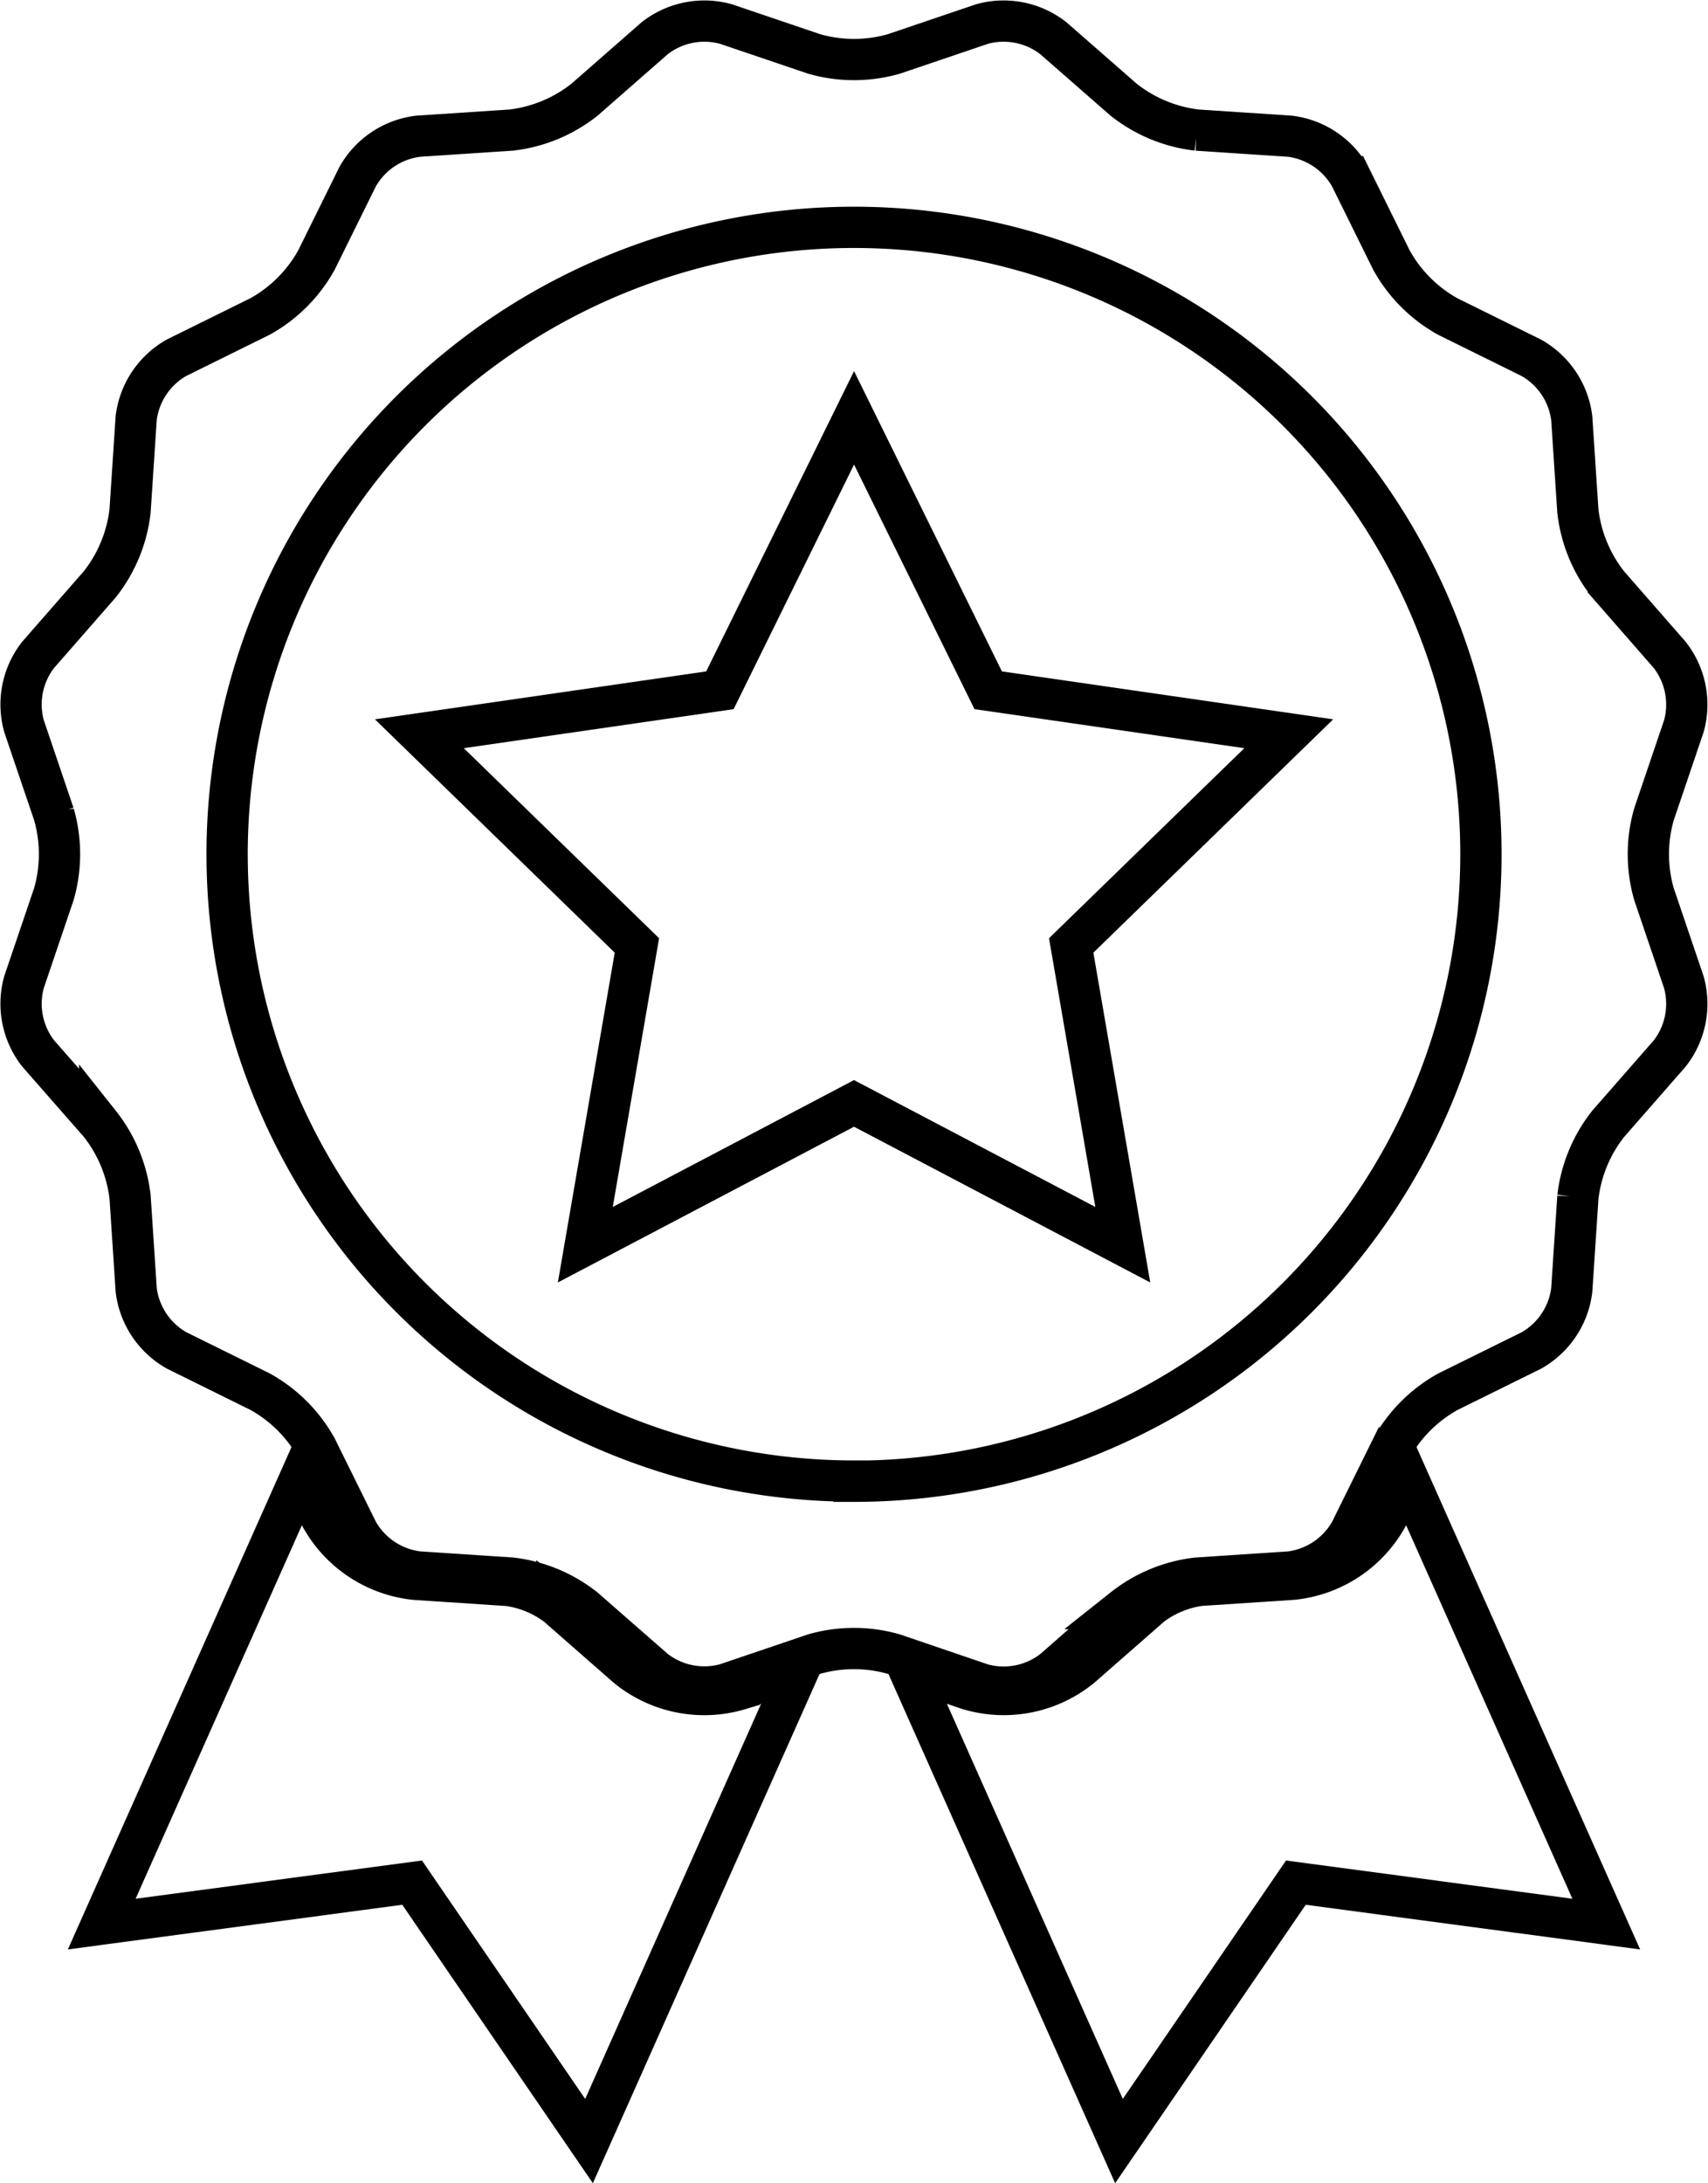 <svg xmlns="http://www.w3.org/2000/svg" width="49.657" height="63.468" viewBox="0 0 49.657 63.468">
  <g id="dynamic-ms-goldpartner" transform="translate(0.542 -1.457)">
    <g id="Group_5412" data-name="Group 5412" transform="translate(0.066 2.066)">
      <g id="Group_5411" data-name="Group 5411">
        <g id="Group_5410" data-name="Group 5410">
          <path id="Path_16935" data-name="Path 16935" d="M7.79,35.719,2,48.725l9.024-1.205,5.143,7.513,6.108-13.72-1.736.589a3.551,3.551,0,0,1-3.265-.649l-2.038-1.786a3.059,3.059,0,0,0-1.415-.586l-2.7-.178A3.551,3.551,0,0,1,8.35,36.852Zm17.676,5.594,6.108,13.72,5.143-7.513,9.024,1.205-5.79-13.006-.56,1.134A3.551,3.551,0,0,1,36.624,38.7l-2.7.178a3.059,3.059,0,0,0-1.415.586L30.471,41.25a3.551,3.551,0,0,1-3.271.65Z" transform="translate(0.35 6.601)" fill="none" stroke="#000" stroke-width="1.2" fill-rule="evenodd"/>
          <path id="Path_16936" data-name="Path 16936" d="M28.009,48.418a2.346,2.346,0,0,0,2.074-.413l2.038-1.786a4.212,4.212,0,0,1,2.136-.885l2.7-.178a2.346,2.346,0,0,0,1.758-1.175l1.2-2.429a4.212,4.212,0,0,1,1.635-1.635l2.429-1.2a2.346,2.346,0,0,0,1.175-1.758l.178-2.7a4.212,4.212,0,0,1,.885-2.136L48,30.085a2.346,2.346,0,0,0,.413-2.074l-.87-2.566a4.212,4.212,0,0,1,0-2.312l.87-2.566A2.346,2.346,0,0,0,48,18.493l-1.783-2.04a4.212,4.212,0,0,1-.885-2.136l-.178-2.7a2.346,2.346,0,0,0-1.175-1.758l-2.429-1.2a4.212,4.212,0,0,1-1.635-1.635l-1.2-2.429A2.346,2.346,0,0,0,36.96,3.417l-2.7-.178a4.212,4.212,0,0,1-2.136-.885L30.083.569A2.346,2.346,0,0,0,28.009.156l-2.566.87a4.212,4.212,0,0,1-2.312,0L20.565.156a2.346,2.346,0,0,0-2.074.413L16.453,2.354a4.212,4.212,0,0,1-2.136.885l-2.7.178A2.346,2.346,0,0,0,9.856,4.592l-1.2,2.429A4.212,4.212,0,0,1,7.021,8.656l-2.429,1.2a2.346,2.346,0,0,0-1.175,1.758l-.178,2.7a4.212,4.212,0,0,1-.885,2.136L.569,18.491a2.346,2.346,0,0,0-.413,2.074l.87,2.566a4.212,4.212,0,0,1,0,2.312l-.87,2.566a2.346,2.346,0,0,0,.413,2.074l1.786,2.038a4.212,4.212,0,0,1,.885,2.136l.178,2.7a2.346,2.346,0,0,0,1.175,1.758l2.429,1.2A4.212,4.212,0,0,1,8.657,41.55l1.2,2.429a2.346,2.346,0,0,0,1.758,1.175l2.7.178a4.212,4.212,0,0,1,2.136.885L18.489,48a2.346,2.346,0,0,0,2.074.413l2.566-.87a4.212,4.212,0,0,1,2.312,0Zm-3.722-5.9A18.226,18.226,0,1,0,6.061,24.287,18.226,18.226,0,0,0,24.287,42.513Z" transform="translate(-0.066 -0.066)" fill="none" stroke="#000" stroke-width="1.2" fill-rule="evenodd"/>
          <path id="Path_16937" data-name="Path 16937" d="M22.237,29.492,14.425,33.6l1.5-8.7L9.6,18.746l8.738-1.264,3.9-7.92,3.9,7.92,8.738,1.264L28.551,24.9l1.5,8.7Z" transform="translate(1.984 1.976)" fill="none" stroke="#000" stroke-width="1.2" fill-rule="evenodd"/>
        </g>
      </g>
    </g>
  </g>
</svg>

